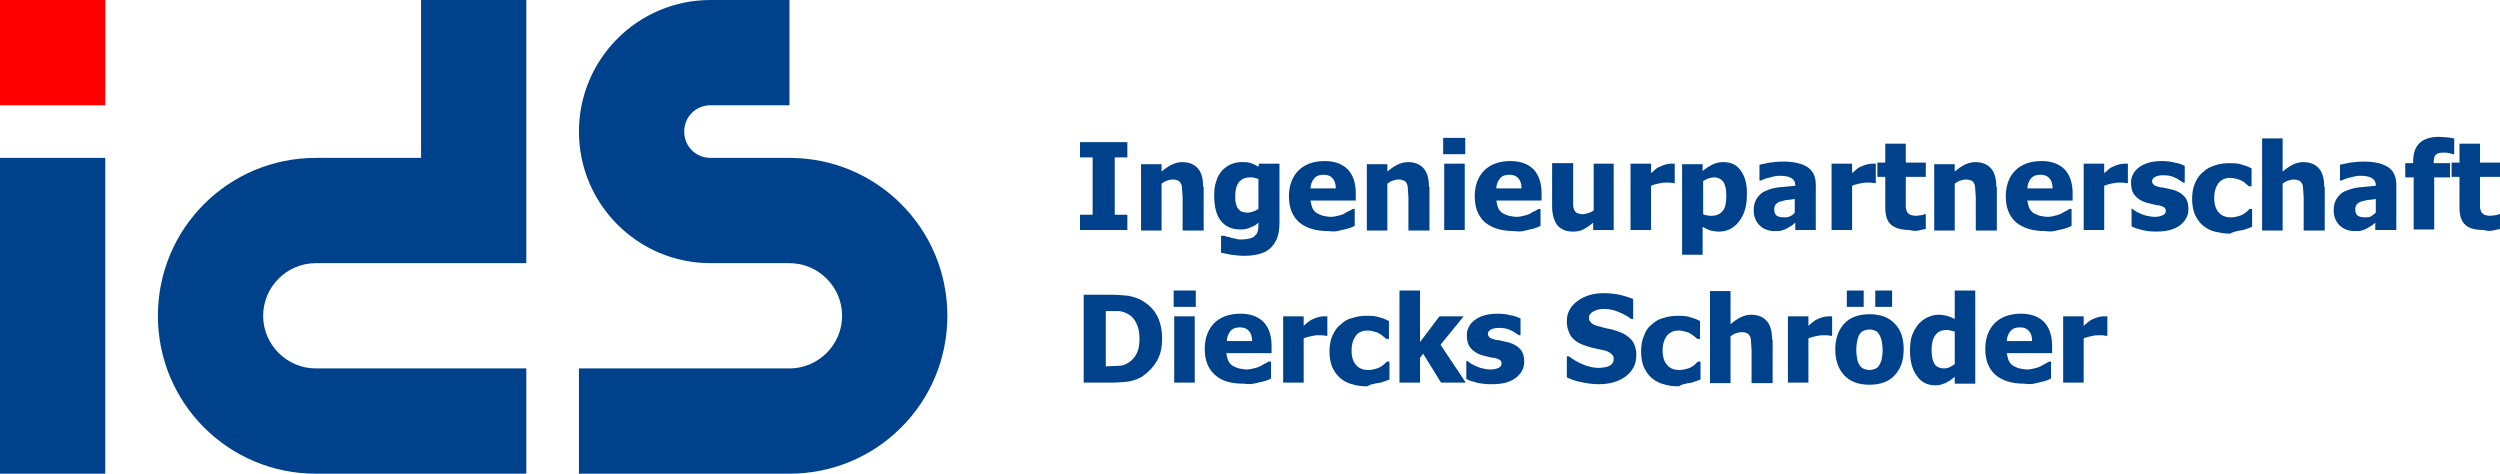 <svg xmlns="http://www.w3.org/2000/svg" xmlns:xlink="http://www.w3.org/1999/xlink" id="Ebene_1" x="0px" y="0px" width="475px" height="90px" viewBox="0 0 475 90" style="enable-background:new 0 0 475 90;" xml:space="preserve">
<style type="text/css">
	.st0{fill:#FF0000;}
	.st1{fill:#00418C;}
	.st2{clip-path:url(#SVGID_2_);fill:#00418C;}
</style>
<rect class="st0" width="20" height="20"></rect>
<rect y="30" class="st1" width="20" height="60"></rect>
<g>
	<defs>
		<rect id="SVGID_1_" width="475" height="90"></rect>
	</defs>
	<clipPath id="SVGID_2_">
		<use xlink:href="#SVGID_1_" style="overflow:visible;"></use>
	</clipPath>
	<path class="st2" d="M100,70H60c-5.5,0-10-4.5-10-10s4.5-10,10-10h40V0H80v30H60c-16.6,0-30,13.4-30,30s13.4,30,30,30h40V70z"></path>
	<path class="st2" d="M150,90c16.6,0,30-13.4,30-30s-13.4-30-30-30h-15c-2.8,0-5-2.2-5-5s2.2-5,5-5h15V0h-15c-13.8,0-25,11.2-25,25   s11.2,25,25,25h15c5.5,0,10,4.5,10,10s-4.5,10-10,10h-40v20H150z"></path>
	<path class="st2" d="M400.4,60.1c-0.1,0-0.3,0-0.4,0c-0.2,0-0.3,0-0.4,0c-0.3,0-0.7,0.1-1.1,0.2c-0.4,0.1-0.7,0.3-1,0.4   c-0.3,0.1-0.6,0.4-0.9,0.6c-0.3,0.3-0.6,0.5-0.7,0.6v-1.8H392v12.6h3.9v-8.4c0.4-0.2,0.9-0.3,1.3-0.4c0.5-0.1,0.9-0.2,1.3-0.2   c0.3,0,0.7,0,0.9,0c0.3,0,0.5,0.1,0.7,0.1h0.3V60.1z M381.3,64.8c0-0.8,0.3-1.4,0.7-1.9c0.4-0.5,1-0.7,1.8-0.7   c0.7,0,1.3,0.2,1.7,0.7c0.4,0.4,0.6,1.1,0.6,1.9H381.3z M386.4,72.9c0.5-0.1,0.9-0.2,1.3-0.3c0.5-0.1,0.8-0.2,1.1-0.3   c0.3-0.1,0.6-0.2,0.9-0.4v-3.2h-0.4c-0.2,0.1-0.4,0.3-0.7,0.4c-0.3,0.2-0.6,0.3-0.9,0.5c-0.4,0.2-0.8,0.3-1.2,0.4   c-0.4,0.1-0.9,0.2-1.3,0.2c-0.5,0-1-0.1-1.5-0.2c-0.4-0.1-0.8-0.3-1.2-0.5c-0.3-0.2-0.6-0.5-0.8-0.9c-0.2-0.4-0.3-0.9-0.4-1.5h8.6   v-1.4c0-1.9-0.5-3.4-1.5-4.5c-1-1-2.4-1.6-4.4-1.6c-2.1,0-3.8,0.6-5,1.8c-1.2,1.2-1.8,2.9-1.8,4.9c0,2.1,0.6,3.7,1.9,4.9   c1.3,1.1,3.1,1.7,5.5,1.7C385.4,73,386,73,386.4,72.9 M370.4,69.8c-0.4,0.1-0.7,0.2-1,0.2c-0.8,0-1.5-0.3-1.8-0.8   c-0.4-0.6-0.6-1.5-0.6-2.7c0-1.2,0.2-2.1,0.7-2.8c0.5-0.7,1.2-1,2.1-1c0.2,0,0.5,0,0.8,0.1c0.3,0.1,0.6,0.1,0.8,0.2v6.2   C371.1,69.4,370.7,69.6,370.4,69.8 M375.3,55.2h-3.9v5.4c-0.6-0.3-1.1-0.5-1.5-0.6c-0.4-0.1-1-0.2-1.6-0.2c-0.7,0-1.4,0.2-2.1,0.5   c-0.7,0.3-1.2,0.8-1.7,1.3c-0.5,0.6-0.9,1.3-1.2,2.1c-0.3,0.8-0.4,1.8-0.4,2.9c0,2,0.4,3.6,1.3,4.8c0.8,1.2,2,1.8,3.4,1.8   c0.4,0,0.8,0,1.1-0.1c0.3-0.1,0.6-0.2,0.9-0.3c0.2-0.1,0.5-0.3,0.9-0.5c0.3-0.2,0.6-0.5,0.9-0.7v1.3h3.9V55.2z M354.1,55.2h-3.2   v3.1h3.2V55.2z M359.5,55.2h-3.2v3.1h3.2V55.2z M357.5,68.3c-0.1,0.5-0.3,0.8-0.5,1.2c-0.2,0.3-0.5,0.5-0.8,0.6   c-0.3,0.1-0.6,0.2-1,0.2c-0.4,0-0.7-0.1-1-0.2c-0.3-0.1-0.6-0.3-0.8-0.6c-0.2-0.3-0.4-0.7-0.5-1.1c-0.1-0.5-0.2-1.1-0.2-1.9   c0-0.8,0.1-1.4,0.2-1.9c0.1-0.5,0.3-0.9,0.5-1.2c0.2-0.3,0.5-0.5,0.8-0.6c0.3-0.1,0.6-0.2,1-0.2c0.4,0,0.7,0.1,1,0.2   c0.3,0.1,0.6,0.3,0.8,0.7c0.2,0.3,0.4,0.7,0.5,1.2c0.1,0.5,0.2,1.1,0.2,1.9C357.7,67.2,357.6,67.8,357.5,68.3 M360,61.5   c-1.1-1.2-2.7-1.8-4.8-1.8c-2.1,0-3.7,0.6-4.8,1.8c-1.1,1.2-1.7,2.8-1.7,4.9c0,2.1,0.6,3.7,1.7,4.9s2.7,1.8,4.8,1.8   c2.1,0,3.7-0.6,4.8-1.8c1.1-1.2,1.7-2.8,1.7-4.9C361.7,64.3,361.2,62.7,360,61.5 M348.1,60.1c-0.1,0-0.3,0-0.4,0   c-0.2,0-0.3,0-0.4,0c-0.3,0-0.7,0.1-1.1,0.2c-0.4,0.1-0.7,0.3-1,0.4c-0.3,0.1-0.6,0.4-0.9,0.6c-0.3,0.3-0.6,0.5-0.7,0.6v-1.8h-3.9   v12.6h3.9v-8.4c0.4-0.2,0.9-0.3,1.3-0.4c0.5-0.1,0.9-0.2,1.3-0.2c0.3,0,0.7,0,0.9,0c0.3,0,0.5,0.1,0.7,0.1h0.3V60.1z M336.7,64.5   c0-1.5-0.3-2.7-1-3.5s-1.7-1.2-3-1.2c-0.7,0-1.4,0.2-2,0.5c-0.6,0.3-1.2,0.7-1.9,1.3v-6.3h-3.9v17.5h3.9v-8.9   c0.4-0.3,0.7-0.5,1.1-0.6c0.3-0.1,0.7-0.2,1-0.2c0.4,0,0.8,0.1,1,0.2c0.3,0.1,0.4,0.3,0.6,0.6c0.1,0.2,0.2,0.6,0.2,1.1   c0,0.5,0.1,1,0.1,1.5v6.3h4V64.5z M320.3,72.9c0.3-0.1,0.7-0.1,1.1-0.2c0.3-0.1,0.6-0.2,0.9-0.3c0.3-0.1,0.6-0.2,0.8-0.3v-3.4h-0.5   c-0.1,0.1-0.3,0.3-0.5,0.5c-0.2,0.2-0.4,0.3-0.7,0.5c-0.3,0.2-0.6,0.3-1,0.4c-0.4,0.1-0.8,0.2-1.3,0.2c-1,0-1.8-0.3-2.3-0.9   c-0.6-0.6-0.9-1.6-0.9-2.8c0-1.2,0.3-2.1,0.8-2.8c0.6-0.7,1.3-1,2.3-1c0.4,0,0.8,0.1,1.2,0.2c0.4,0.1,0.7,0.2,1,0.4   c0.3,0.2,0.5,0.3,0.7,0.5c0.2,0.2,0.4,0.3,0.6,0.5h0.5v-3.4c-0.7-0.4-1.4-0.6-2.1-0.8c-0.7-0.2-1.4-0.2-2.1-0.2   c-0.9,0-1.8,0.1-2.7,0.4c-0.8,0.2-1.6,0.6-2.2,1.2c-0.7,0.5-1.2,1.2-1.5,2.1c-0.4,0.8-0.6,1.9-0.6,3.1c0,1.1,0.2,2.1,0.5,2.9   c0.4,0.8,0.8,1.5,1.5,2.1c0.6,0.5,1.4,1,2.3,1.2c0.9,0.3,1.8,0.4,2.9,0.4C319.5,73,320,73,320.3,72.9 M308.9,71.5c1.3-1,2-2.3,2-4   c0-1.2-0.3-2.1-0.8-2.8c-0.6-0.7-1.4-1.3-2.6-1.7c-0.6-0.2-1.1-0.4-1.7-0.5c-0.5-0.1-1.1-0.2-1.6-0.4c-0.9-0.2-1.5-0.4-1.8-0.7   c-0.3-0.3-0.5-0.6-0.5-1c0-0.3,0.1-0.6,0.3-0.8c0.2-0.2,0.4-0.4,0.7-0.5c0.3-0.1,0.6-0.3,0.9-0.3c0.3-0.1,0.6-0.1,1-0.1   c0.9,0,1.9,0.2,2.8,0.6c0.9,0.4,1.7,0.8,2.3,1.3h0.4v-3.8c-0.8-0.3-1.7-0.6-2.6-0.8c-1-0.2-2-0.3-3-0.3c-2,0-3.6,0.5-5,1.5   c-1.3,1-2,2.2-2,3.8c0,1.2,0.3,2.1,0.8,2.9c0.6,0.8,1.5,1.4,2.8,1.8c0.6,0.2,1.2,0.4,1.8,0.5c0.6,0.1,1.3,0.3,1.8,0.4   c0.5,0.1,0.8,0.3,1.2,0.6s0.5,0.6,0.5,1c0,0.4-0.1,0.7-0.3,0.9c-0.2,0.2-0.4,0.4-0.7,0.5c-0.2,0.1-0.6,0.2-0.9,0.2   c-0.4,0.1-0.7,0.1-0.9,0.1c-1,0-1.9-0.2-2.9-0.6c-1-0.4-1.9-0.9-2.8-1.6h-0.4v4c0.8,0.4,1.7,0.7,2.7,0.9c1,0.2,2.1,0.4,3.4,0.4   C305.8,73,307.6,72.5,308.9,71.5 M286.1,72.7c0.7-0.2,1.4-0.5,1.9-0.9c0.5-0.4,0.9-0.8,1.2-1.4c0.3-0.5,0.4-1.1,0.4-1.7   c0-0.9-0.2-1.7-0.7-2.3c-0.5-0.6-1.2-1-2.1-1.3c-0.4-0.1-0.8-0.2-1.3-0.3c-0.4-0.1-0.8-0.2-1.2-0.2c-0.7-0.2-1.1-0.3-1.3-0.5   c-0.2-0.2-0.3-0.4-0.3-0.7c0-0.3,0.2-0.6,0.6-0.8c0.4-0.2,0.9-0.3,1.4-0.3c0.4,0,0.8,0,1.3,0.1c0.4,0.1,0.8,0.2,1.1,0.4   c0.3,0.1,0.6,0.3,0.9,0.5c0.3,0.2,0.5,0.3,0.6,0.4h0.3v-3.2c-0.5-0.2-1.1-0.5-1.9-0.6c-0.7-0.2-1.6-0.3-2.4-0.3   c-0.9,0-1.8,0.1-2.5,0.3c-0.7,0.2-1.4,0.5-1.9,0.9c-0.5,0.4-0.9,0.8-1.1,1.3c-0.3,0.5-0.4,1-0.4,1.6c0,1,0.2,1.8,0.7,2.4   c0.5,0.6,1.2,1.1,2.2,1.4c0.4,0.1,0.8,0.2,1.2,0.3c0.5,0.1,0.8,0.2,1.1,0.2c0.6,0.1,0.9,0.3,1.1,0.4c0.2,0.2,0.3,0.4,0.3,0.7   c0,0.4-0.2,0.6-0.6,0.8c-0.4,0.2-0.9,0.3-1.5,0.3c-0.5,0-1-0.1-1.5-0.2c-0.5-0.1-0.9-0.3-1.2-0.4c-0.4-0.2-0.8-0.4-1-0.5   c-0.2-0.2-0.5-0.3-0.6-0.5h-0.3V72c0.5,0.3,1.2,0.5,2,0.7c0.8,0.2,1.7,0.3,2.6,0.3C284.5,73,285.4,72.9,286.1,72.7 M273.7,65.5   l4.4-5.4h-4.6l-3.7,4.9v-9.8h-3.9v17.5h3.9V68l0.6-0.8l3.4,5.5h4.7L273.7,65.5z M261.2,72.9c0.3-0.1,0.7-0.1,1.1-0.2   c0.3-0.1,0.6-0.2,0.9-0.3c0.3-0.1,0.6-0.2,0.8-0.3v-3.4h-0.5c-0.1,0.1-0.3,0.3-0.5,0.5c-0.2,0.2-0.4,0.3-0.7,0.5   c-0.3,0.2-0.6,0.3-1,0.4c-0.4,0.1-0.8,0.2-1.3,0.2c-1,0-1.8-0.3-2.3-0.9c-0.6-0.6-0.9-1.6-0.9-2.8c0-1.2,0.3-2.1,0.8-2.8   c0.5-0.7,1.3-1,2.3-1c0.4,0,0.8,0.1,1.2,0.2c0.4,0.1,0.7,0.2,1,0.4c0.3,0.2,0.5,0.3,0.7,0.5s0.4,0.3,0.6,0.5h0.5v-3.4   c-0.7-0.4-1.4-0.6-2.1-0.8c-0.7-0.2-1.4-0.2-2.1-0.2c-0.9,0-1.8,0.1-2.7,0.4c-0.9,0.2-1.6,0.6-2.2,1.2c-0.7,0.5-1.2,1.2-1.6,2.1   c-0.4,0.8-0.6,1.9-0.6,3.1c0,1.1,0.2,2.1,0.5,2.9c0.4,0.8,0.8,1.5,1.5,2.1c0.6,0.5,1.4,1,2.3,1.2c0.9,0.3,1.8,0.4,2.9,0.4   C260.4,73,260.8,73,261.2,72.9 M252.2,60.1c-0.1,0-0.3,0-0.4,0c-0.2,0-0.3,0-0.4,0c-0.3,0-0.7,0.1-1.1,0.2c-0.4,0.1-0.7,0.3-1,0.4   c-0.3,0.1-0.6,0.4-0.9,0.6c-0.3,0.3-0.6,0.5-0.7,0.6v-1.8h-3.9v12.6h3.9v-8.4c0.4-0.2,0.9-0.3,1.3-0.4c0.5-0.1,0.9-0.2,1.3-0.2   c0.3,0,0.7,0,0.9,0c0.3,0,0.5,0.1,0.7,0.1h0.3V60.1z M233.1,64.8c0-0.8,0.3-1.4,0.7-1.9c0.4-0.5,1-0.7,1.8-0.7   c0.7,0,1.3,0.2,1.7,0.7c0.4,0.4,0.6,1.1,0.6,1.9H233.1z M238.2,72.9c0.5-0.1,0.9-0.2,1.3-0.3c0.5-0.1,0.8-0.2,1.1-0.3   c0.3-0.1,0.6-0.2,0.9-0.4v-3.2H241c-0.2,0.1-0.4,0.3-0.7,0.4c-0.3,0.2-0.6,0.3-0.9,0.5c-0.4,0.2-0.8,0.3-1.2,0.4   c-0.4,0.1-0.9,0.2-1.3,0.2c-0.5,0-1-0.1-1.5-0.2c-0.4-0.1-0.8-0.3-1.2-0.5c-0.3-0.2-0.6-0.5-0.8-0.9c-0.2-0.4-0.3-0.9-0.4-1.5h8.6   v-1.4c0-1.9-0.5-3.4-1.5-4.5c-1-1-2.4-1.6-4.4-1.6c-2.1,0-3.8,0.6-5,1.8s-1.8,2.9-1.8,4.9c0,2.1,0.6,3.7,1.9,4.9s3.1,1.7,5.5,1.7   C237.1,73,237.7,73,238.2,72.9 M227.1,55.2H223v3.1h4.2V55.2z M227,60.1h-3.9v12.6h3.9V60.1z M216,67.1c-0.4,0.8-0.9,1.4-1.6,1.8   c-0.6,0.4-1.2,0.6-1.8,0.6c-0.6,0-1.4,0.1-2.4,0.1h-0.1V59.1h0.1c0.9,0,1.6,0,2.2,0s1.2,0.2,1.8,0.5c0.8,0.4,1.4,1.1,1.7,1.8   c0.4,0.8,0.6,1.7,0.6,2.8C216.5,65.4,216.4,66.3,216,67.1 M219.9,60.1c-0.6-1.2-1.5-2.1-2.6-2.8c-0.9-0.6-1.9-0.9-2.9-1.1   c-1-0.1-2.1-0.2-3.3-0.2h-5.2v16.7h5.2c1.2,0,2.2-0.1,3.3-0.2c1-0.2,2-0.5,2.8-1.1c1-0.7,1.9-1.6,2.6-2.8c0.7-1.2,1-2.6,1-4.2   C220.8,62.7,220.5,61.3,219.9,60.1"></path>
	<path class="st2" d="M473.6,43.8c0.5-0.1,0.9-0.2,1.4-0.3v-2.8h-0.3c-0.1,0.1-0.4,0.2-0.7,0.2s-0.6,0.1-0.8,0.1   c-0.5,0-0.9-0.1-1.2-0.2c-0.3-0.2-0.5-0.4-0.6-0.6c-0.1-0.3-0.2-0.6-0.2-0.9c0-0.3,0-0.7,0-1.2v-4.5h3.8v-2.7h-3.8v-3.6h-3.9v3.6   h-1.5v2.7h1.5v5.9c0,1.5,0.4,2.6,1.1,3.2c0.7,0.7,1.9,1,3.5,1C472.6,43.9,473.2,43.9,473.6,43.8 M466.3,26.3   c-0.4-0.1-0.8-0.1-1.3-0.2c-0.5,0-1-0.1-1.6-0.1c-1.6,0-2.9,0.4-3.7,1.2c-0.8,0.8-1.2,1.9-1.2,3.5v0.3H457v2.7h1.6v9.9h3.9v-9.9h3   v-2.7h-3.1V31c0-0.8,0.1-1.3,0.4-1.6c0.3-0.3,0.8-0.4,1.6-0.4c0.3,0,0.6,0,0.9,0.1c0.3,0.1,0.6,0.1,0.7,0.2h0.3V26.3z M451.4,43.7   h3.9v-8.6c0-1.5-0.5-2.6-1.5-3.3c-1-0.7-2.6-1.1-4.7-1.1c-0.9,0-1.8,0.1-2.6,0.2c-0.9,0.2-1.5,0.3-1.9,0.4v3h0.3   c0.6-0.3,1.2-0.5,1.8-0.6c0.6-0.2,1.2-0.3,1.6-0.3c1,0,1.8,0.1,2.3,0.4c0.5,0.3,0.8,0.7,0.8,1.4v0.1c-1.1,0.1-2.2,0.2-3.2,0.3   c-1,0.1-1.8,0.4-2.6,0.7c-0.7,0.3-1.2,0.8-1.6,1.4c-0.4,0.6-0.6,1.3-0.6,2.3c0,1.1,0.4,2.1,1.1,2.8c0.7,0.7,1.7,1.1,2.8,1.1   c0.6,0,1.1,0,1.4-0.1c0.3-0.1,0.7-0.2,1-0.4c0.4-0.2,0.6-0.4,0.9-0.5c0.2-0.2,0.5-0.4,0.7-0.6V43.7z M450.5,41.1   c-0.4,0.2-0.7,0.2-1.1,0.2c-0.6,0-1.1-0.1-1.4-0.3c-0.3-0.2-0.5-0.6-0.5-1.2c0-0.4,0.1-0.7,0.3-1c0.2-0.2,0.5-0.4,0.8-0.5   c0.4-0.1,0.8-0.2,1.2-0.3c0.4,0,1-0.1,1.6-0.2v2.6C451.1,40.7,450.8,40.9,450.5,41.1 M441.6,35.5c0-1.5-0.3-2.7-1-3.5   c-0.7-0.8-1.7-1.2-3-1.2c-0.7,0-1.4,0.2-2,0.5c-0.6,0.3-1.2,0.7-1.9,1.3v-6.3h-3.9v17.5h3.9v-8.9c0.4-0.3,0.7-0.5,1.1-0.6   c0.3-0.1,0.7-0.2,1-0.2c0.4,0,0.8,0.1,1,0.2c0.3,0.1,0.4,0.3,0.6,0.6c0.1,0.2,0.2,0.6,0.2,1.1c0,0.5,0.1,1,0.1,1.5v6.3h4V35.5z    M425.1,43.9c0.3-0.1,0.7-0.1,1.1-0.2c0.3-0.1,0.6-0.2,0.9-0.3c0.3-0.1,0.6-0.2,0.8-0.3v-3.4h-0.5c-0.1,0.1-0.3,0.3-0.5,0.5   c-0.2,0.2-0.4,0.3-0.7,0.5c-0.3,0.2-0.6,0.3-1,0.4c-0.4,0.1-0.8,0.2-1.3,0.2c-1,0-1.8-0.3-2.3-0.9c-0.6-0.6-0.9-1.6-0.9-2.8   c0-1.2,0.3-2.1,0.8-2.8c0.6-0.7,1.3-1,2.3-1c0.4,0,0.8,0.1,1.2,0.2c0.4,0.1,0.7,0.2,1,0.4c0.3,0.1,0.5,0.3,0.7,0.5   c0.2,0.2,0.4,0.3,0.6,0.5h0.5v-3.4c-0.7-0.4-1.4-0.6-2.1-0.8c-0.7-0.2-1.4-0.2-2.1-0.2c-0.9,0-1.8,0.1-2.7,0.4   c-0.9,0.3-1.6,0.6-2.2,1.2c-0.7,0.5-1.2,1.2-1.6,2.1c-0.4,0.8-0.6,1.9-0.6,3.1c0,1.1,0.2,2.1,0.5,2.9c0.4,0.8,0.8,1.5,1.5,2.1   c0.6,0.5,1.4,1,2.3,1.2s1.8,0.4,2.9,0.4C424.4,44,424.8,44,425.1,43.9 M412.3,43.7c0.7-0.2,1.4-0.5,1.9-0.9   c0.5-0.4,0.9-0.8,1.2-1.4c0.3-0.5,0.4-1.1,0.4-1.7c0-0.9-0.2-1.7-0.7-2.3c-0.5-0.6-1.2-1-2.1-1.3c-0.4-0.1-0.8-0.2-1.3-0.3   c-0.4-0.1-0.8-0.2-1.2-0.2c-0.7-0.2-1.1-0.3-1.3-0.5c-0.2-0.2-0.3-0.4-0.3-0.7c0-0.3,0.2-0.6,0.6-0.8c0.4-0.2,0.9-0.3,1.4-0.3   c0.4,0,0.8,0,1.3,0.1c0.4,0.1,0.8,0.2,1.1,0.4c0.3,0.1,0.6,0.3,0.9,0.5c0.3,0.2,0.5,0.3,0.6,0.4h0.3v-3.2c-0.5-0.2-1.1-0.5-1.9-0.6   c-0.7-0.2-1.6-0.3-2.4-0.3c-0.9,0-1.8,0.1-2.5,0.3c-0.7,0.2-1.4,0.5-1.9,0.9c-0.5,0.4-0.9,0.8-1.1,1.3c-0.3,0.5-0.4,1-0.4,1.6   c0,1,0.2,1.8,0.7,2.4c0.5,0.6,1.2,1.1,2.2,1.4c0.4,0.1,0.8,0.2,1.2,0.3s0.8,0.2,1.1,0.2c0.6,0.1,0.9,0.3,1.1,0.4   c0.2,0.2,0.3,0.4,0.3,0.7c0,0.4-0.2,0.6-0.6,0.8c-0.4,0.2-0.9,0.3-1.5,0.3c-0.5,0-1-0.1-1.5-0.2c-0.5-0.1-0.9-0.3-1.2-0.4   c-0.4-0.2-0.8-0.4-1-0.5c-0.2-0.2-0.5-0.3-0.6-0.5H405V43c0.5,0.3,1.2,0.5,2,0.7c0.8,0.2,1.7,0.3,2.6,0.3   C410.7,44,411.5,43.9,412.3,43.7 M404.3,31.1c-0.1,0-0.3,0-0.4,0c-0.2,0-0.3,0-0.4,0c-0.3,0-0.7,0.1-1.1,0.2   c-0.4,0.1-0.7,0.3-1,0.4c-0.3,0.1-0.6,0.3-0.9,0.6c-0.3,0.3-0.6,0.5-0.7,0.6v-1.8h-3.9v12.6h3.9v-8.4c0.4-0.2,0.9-0.3,1.3-0.4   c0.5-0.1,0.9-0.2,1.3-0.2c0.3,0,0.7,0,0.9,0c0.3,0,0.5,0.1,0.7,0.1h0.3V31.1z M385.2,35.8c0-0.8,0.3-1.4,0.7-1.9s1-0.7,1.8-0.7   c0.7,0,1.3,0.2,1.7,0.7c0.4,0.4,0.6,1.1,0.6,1.9H385.2z M390.3,43.9c0.5-0.1,0.9-0.2,1.3-0.3c0.5-0.1,0.8-0.2,1.1-0.3   c0.3-0.1,0.6-0.2,0.9-0.4v-3.2h-0.4c-0.2,0.1-0.4,0.3-0.7,0.4c-0.3,0.2-0.6,0.3-0.9,0.5c-0.4,0.2-0.8,0.3-1.2,0.4   c-0.4,0.1-0.9,0.2-1.3,0.2c-0.5,0-1-0.1-1.5-0.2c-0.4-0.1-0.8-0.3-1.2-0.5c-0.3-0.2-0.6-0.5-0.8-0.9c-0.2-0.4-0.3-0.9-0.4-1.5h8.6   v-1.4c0-1.9-0.5-3.4-1.5-4.5c-1-1-2.4-1.6-4.4-1.6c-2.1,0-3.8,0.6-5,1.8c-1.2,1.2-1.8,2.9-1.8,4.9c0,2.1,0.6,3.7,1.9,4.9   c1.3,1.1,3.1,1.7,5.5,1.7C389.3,44,389.8,44,390.3,43.9 M379.3,35.5c0-1.5-0.3-2.7-1-3.5c-0.7-0.8-1.7-1.2-3-1.2   c-0.7,0-1.4,0.2-2,0.5c-0.6,0.3-1.2,0.7-1.9,1.3v-1.4h-3.9v12.6h3.9v-8.9c0.4-0.3,0.7-0.5,1.1-0.6c0.3-0.1,0.7-0.2,1-0.2   c0.4,0,0.8,0.1,1,0.2c0.3,0.1,0.5,0.3,0.6,0.6c0.1,0.2,0.2,0.6,0.2,1.1c0,0.5,0.1,1,0.1,1.5v6.3h4V35.5z M364.5,43.8   c0.5-0.1,0.9-0.2,1.4-0.3v-2.8h-0.3c-0.1,0.1-0.4,0.2-0.7,0.2s-0.6,0.1-0.8,0.1c-0.5,0-0.9-0.1-1.2-0.2c-0.3-0.2-0.5-0.4-0.6-0.6   c-0.1-0.3-0.2-0.6-0.2-0.9c0-0.3,0-0.7,0-1.2v-4.5h3.8v-2.7h-3.8v-3.6h-3.9v3.6h-1.5v2.7h1.5v5.9c0,1.5,0.4,2.6,1.1,3.2   s1.9,1,3.5,1C363.4,43.9,364,43.9,364.5,43.8 M356.4,31.1c-0.1,0-0.3,0-0.4,0c-0.2,0-0.3,0-0.4,0c-0.3,0-0.7,0.1-1.1,0.2   c-0.4,0.1-0.7,0.3-1,0.4c-0.3,0.1-0.6,0.3-0.9,0.6c-0.3,0.3-0.6,0.5-0.7,0.6v-1.8h-3.9v12.6h3.9v-8.4c0.4-0.2,0.9-0.3,1.3-0.4   c0.5-0.1,0.9-0.2,1.3-0.2c0.3,0,0.7,0,0.9,0c0.3,0,0.5,0.1,0.7,0.1h0.3V31.1z M341.1,43.7h3.9v-8.6c0-1.5-0.5-2.6-1.5-3.3   c-1-0.7-2.6-1.1-4.7-1.1c-0.9,0-1.8,0.1-2.6,0.2c-0.9,0.2-1.5,0.3-1.9,0.4v3h0.3c0.6-0.3,1.2-0.5,1.8-0.6c0.6-0.2,1.2-0.3,1.6-0.3   c1,0,1.8,0.1,2.3,0.4c0.5,0.3,0.8,0.7,0.8,1.4v0.1c-1.1,0.1-2.2,0.2-3.2,0.3c-1,0.1-1.8,0.4-2.5,0.7c-0.7,0.3-1.2,0.8-1.6,1.4   c-0.4,0.6-0.6,1.3-0.6,2.3c0,1.1,0.4,2.1,1.1,2.8c0.7,0.7,1.7,1.1,2.8,1.1c0.6,0,1.1,0,1.4-0.1c0.3-0.1,0.7-0.2,1-0.4   c0.4-0.2,0.6-0.4,0.9-0.5c0.2-0.2,0.5-0.4,0.7-0.6V43.7z M340.1,41.1c-0.4,0.2-0.7,0.2-1.1,0.2c-0.6,0-1.1-0.1-1.4-0.3   c-0.3-0.2-0.5-0.6-0.5-1.2c0-0.4,0.1-0.7,0.3-1c0.2-0.2,0.5-0.4,0.8-0.5c0.4-0.1,0.8-0.2,1.2-0.3c0.4,0,1-0.1,1.6-0.2v2.6   C340.8,40.7,340.5,40.9,340.1,41.1 M327.3,40.1c-0.5,0.6-1.2,0.9-2.1,0.9c-0.3,0-0.6,0-0.9-0.1c-0.3,0-0.5-0.1-0.7-0.2v-6.3   c0.3-0.2,0.7-0.4,1-0.5c0.3-0.1,0.7-0.2,1-0.2c0.8,0,1.4,0.3,1.8,0.8c0.4,0.6,0.6,1.4,0.6,2.7C328,38.5,327.8,39.5,327.3,40.1    M330.8,32.5c-0.8-1.2-1.9-1.7-3.4-1.7c-0.8,0-1.5,0.2-2.1,0.5s-1.2,0.7-1.8,1.2v-1.3h-3.9v17.2h3.9v-5.3c0.5,0.3,1,0.5,1.5,0.7   c0.5,0.1,1,0.2,1.6,0.2c1.5,0,2.8-0.6,3.8-1.9s1.5-2.9,1.5-4.9C332,35.2,331.6,33.6,330.8,32.5 M318.2,31.1c-0.1,0-0.3,0-0.4,0   c-0.2,0-0.3,0-0.4,0c-0.3,0-0.7,0.1-1.1,0.2c-0.4,0.1-0.7,0.3-1,0.4c-0.3,0.1-0.6,0.3-0.9,0.6c-0.3,0.3-0.6,0.5-0.7,0.6v-1.8h-3.9   v12.6h3.9v-8.4c0.4-0.2,0.9-0.3,1.3-0.4c0.5-0.1,0.9-0.2,1.3-0.2c0.3,0,0.7,0,0.9,0c0.3,0,0.5,0.1,0.7,0.1h0.3V31.1z M306.7,31.1   h-3.9V40c-0.3,0.2-0.7,0.4-1.1,0.5c-0.4,0.1-0.7,0.2-1,0.2c-0.4,0-0.8-0.1-1-0.2c-0.3-0.1-0.4-0.3-0.6-0.6c-0.1-0.3-0.2-0.6-0.2-1   c0-0.4,0-0.9,0-1.6v-6.3h-4v8.2c0,1.6,0.4,2.8,1,3.6c0.7,0.8,1.7,1.2,2.9,1.2c0.8,0,1.5-0.1,2-0.4c0.6-0.3,1.2-0.7,1.9-1.3v1.4h3.9   V31.1z M284.3,35.8c0-0.8,0.3-1.4,0.7-1.9c0.4-0.5,1-0.7,1.8-0.7c0.7,0,1.3,0.2,1.7,0.7c0.4,0.4,0.6,1.1,0.6,1.9H284.3z    M289.4,43.9c0.5-0.1,0.9-0.2,1.3-0.3c0.5-0.1,0.8-0.2,1.1-0.3c0.3-0.1,0.6-0.2,0.9-0.4v-3.2h-0.4c-0.2,0.1-0.4,0.3-0.7,0.4   s-0.6,0.3-0.9,0.5c-0.4,0.2-0.8,0.3-1.2,0.4c-0.4,0.1-0.9,0.2-1.3,0.2c-0.5,0-1-0.1-1.5-0.2c-0.4-0.1-0.8-0.3-1.2-0.5   c-0.3-0.2-0.6-0.5-0.8-0.9c-0.2-0.4-0.3-0.9-0.4-1.5h8.6v-1.4c0-1.9-0.5-3.4-1.5-4.5c-1-1-2.4-1.6-4.4-1.6c-2.1,0-3.8,0.6-5,1.8   c-1.2,1.2-1.8,2.9-1.8,4.9c0,2.1,0.6,3.7,1.9,4.9c1.3,1.1,3.1,1.7,5.5,1.7C288.4,44,289,44,289.4,43.9 M278.4,26.2h-4.2v3.1h4.2   V26.2z M278.3,31.1h-3.9v12.6h3.9V31.1z M271.5,35.5c0-1.5-0.3-2.7-1-3.5c-0.7-0.8-1.7-1.2-3-1.2c-0.7,0-1.4,0.2-2,0.5   c-0.6,0.3-1.2,0.7-1.9,1.3v-1.4h-3.9v12.6h3.9v-8.9c0.4-0.3,0.7-0.5,1.1-0.6c0.3-0.1,0.7-0.2,1-0.2c0.4,0,0.8,0.1,1,0.2   c0.3,0.1,0.5,0.3,0.6,0.6c0.1,0.2,0.2,0.6,0.2,1.1c0,0.5,0.1,1,0.1,1.5v6.3h4V35.5z M249,35.8c0-0.8,0.3-1.4,0.7-1.9   c0.4-0.5,1-0.7,1.8-0.7c0.7,0,1.3,0.2,1.7,0.7c0.4,0.4,0.6,1.1,0.6,1.9H249z M254.1,43.9c0.5-0.1,0.9-0.2,1.3-0.3   c0.5-0.1,0.8-0.2,1.1-0.3c0.3-0.1,0.6-0.2,0.9-0.4v-3.2H257c-0.2,0.1-0.4,0.3-0.7,0.4s-0.6,0.3-0.9,0.5c-0.4,0.2-0.8,0.3-1.2,0.4   c-0.4,0.1-0.9,0.2-1.3,0.2c-0.5,0-1-0.1-1.5-0.2c-0.4-0.1-0.8-0.3-1.2-0.5c-0.3-0.2-0.6-0.5-0.8-0.9c-0.2-0.4-0.3-0.9-0.4-1.5h8.6   v-1.4c0-1.9-0.5-3.4-1.5-4.5c-1-1-2.4-1.6-4.4-1.6c-2.1,0-3.8,0.6-5,1.8c-1.2,1.2-1.8,2.9-1.8,4.9c0,2.1,0.6,3.7,1.9,4.9   c1.3,1.1,3.1,1.7,5.5,1.7C253.1,44,253.7,44,254.1,43.9 M243,31.1h-3.8l-0.1,0.6c-0.4-0.3-0.9-0.5-1.4-0.7s-1.1-0.2-1.7-0.2   c-0.7,0-1.4,0.1-2.1,0.4c-0.7,0.3-1.2,0.7-1.7,1.2c-0.5,0.6-0.9,1.2-1.1,2c-0.3,0.8-0.4,1.7-0.4,2.7c0,2.2,0.4,3.8,1.3,4.9   c0.9,1.1,2.1,1.6,3.8,1.6c0.6,0,1.2-0.1,1.8-0.4c0.6-0.2,1.1-0.5,1.5-0.9v0.2c0,0.5,0,1-0.1,1.3c-0.1,0.4-0.2,0.7-0.5,0.9   c-0.2,0.3-0.6,0.5-1,0.6c-0.4,0.1-1,0.2-1.7,0.2c-0.3,0-0.6,0-0.9-0.1c-0.3-0.1-0.6-0.1-0.9-0.2c-0.3-0.1-0.5-0.2-0.8-0.2   c-0.3-0.1-0.5-0.2-0.7-0.2h-0.5v3.2c0.6,0.1,1.2,0.3,2,0.4c0.8,0.1,1.5,0.2,2.4,0.2c1,0,1.9-0.1,2.7-0.3c0.8-0.2,1.5-0.5,2.1-1   c0.6-0.5,1-1.1,1.4-1.9c0.3-0.8,0.5-1.8,0.5-3V31.1z M238.1,40.2c-0.3,0.1-0.7,0.2-1,0.2c-0.5,0-0.9-0.1-1.2-0.2   c-0.3-0.1-0.5-0.4-0.7-0.6c-0.2-0.3-0.3-0.6-0.4-1c-0.1-0.4-0.1-0.8-0.1-1.4c0-1.1,0.2-1.9,0.7-2.6c0.5-0.6,1.2-0.9,2.1-0.9   c0.3,0,0.6,0,0.9,0.1c0.3,0.1,0.5,0.1,0.7,0.2v5.7C238.8,39.9,238.4,40.1,238.1,40.2 M228.6,35.5c0-1.5-0.3-2.7-1-3.5   c-0.7-0.8-1.7-1.2-3-1.2c-0.7,0-1.4,0.2-2,0.5s-1.2,0.7-1.9,1.3v-1.4h-3.9v12.6h3.9v-8.9c0.4-0.3,0.7-0.5,1.1-0.6   c0.3-0.1,0.7-0.2,1-0.2c0.4,0,0.8,0.1,1,0.2c0.3,0.1,0.4,0.3,0.6,0.6c0.1,0.2,0.2,0.6,0.2,1.1c0,0.5,0.1,1,0.1,1.5v6.3h4V35.5z    M214.2,40.8h-2.4V29.9h2.4V27h-9v2.9h2.4v10.9h-2.4v2.9h9V40.8z"></path>
</g>
</svg>